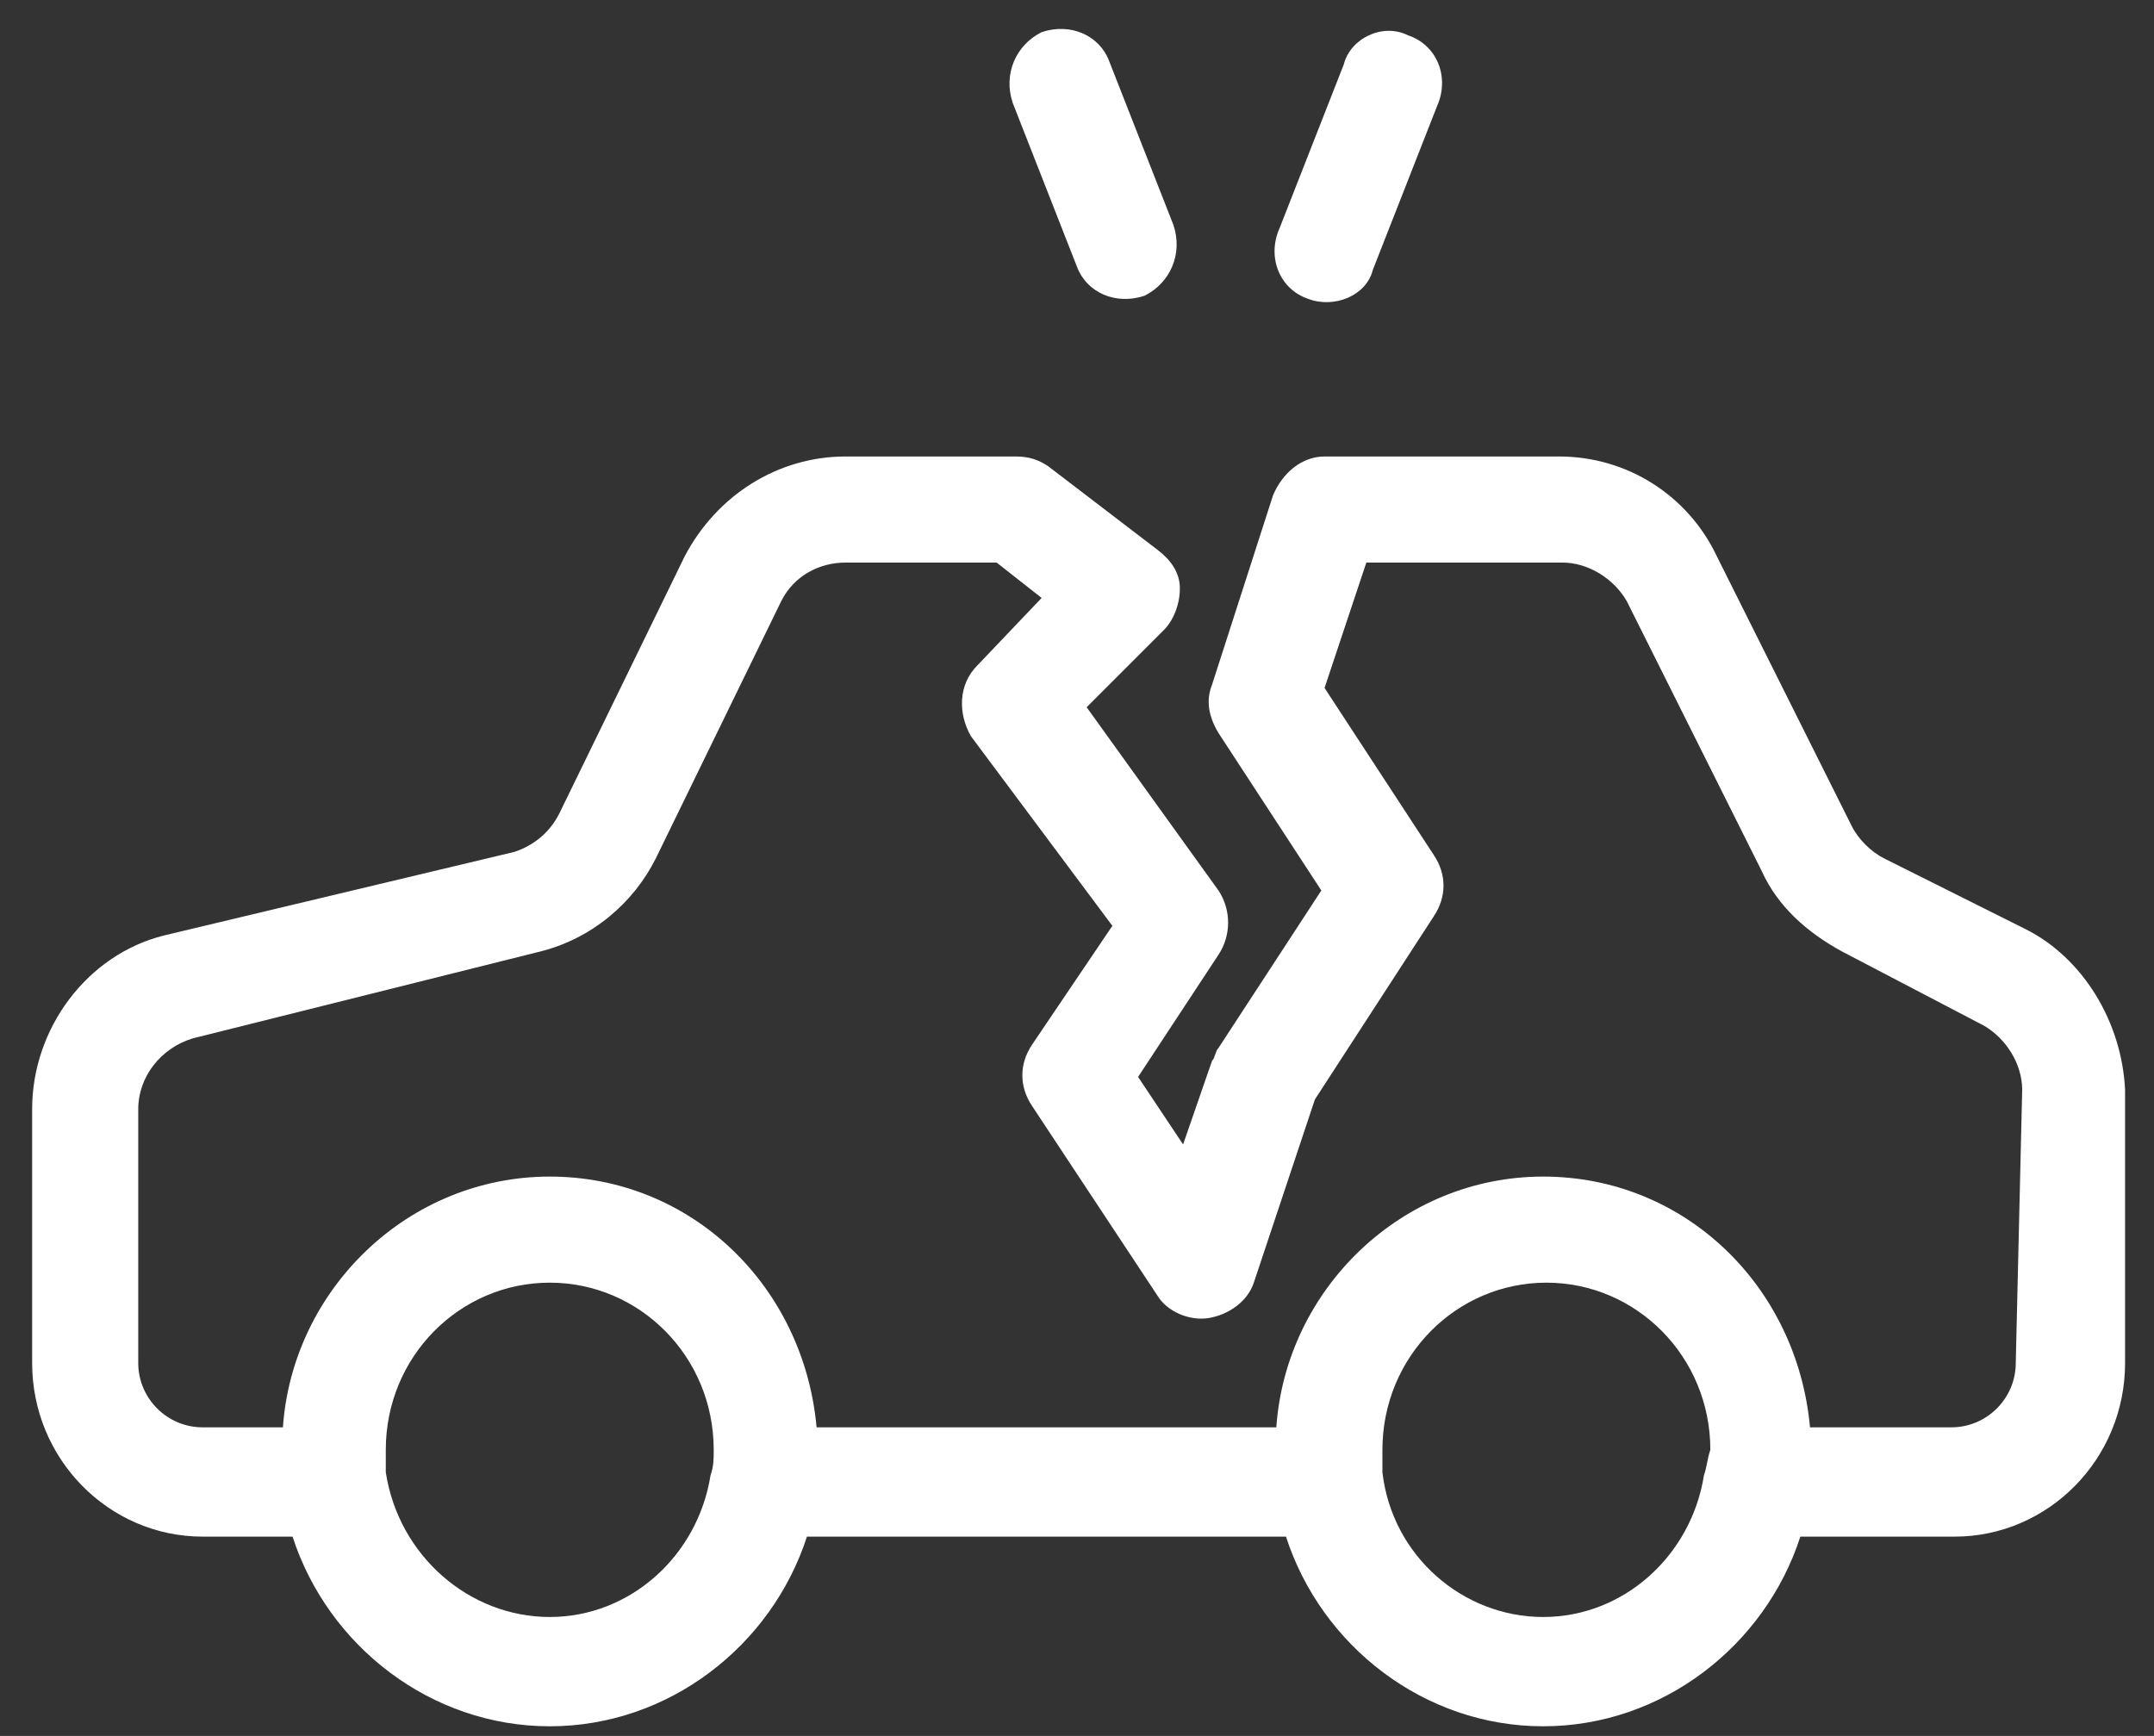 <?xml version="1.0" encoding="UTF-8"?> <svg xmlns="http://www.w3.org/2000/svg" xmlns:xlink="http://www.w3.org/1999/xlink" version="1.1" id="Laag_1" x="0px" y="0px" viewBox="0 0 67 54" style="enable-background:new 0 0 67 54;" xml:space="preserve"><rect x="0" y="0" width="67" height="54" fill="#333333" stroke="none"/> <style type="text/css"> .st0{fill:#FFFFFF;} </style> <path class="st0" d="M63,28.9l-4.4-2.2c-0.4-0.2-0.8-0.6-1-1l-4.2-8.4c-0.9-1.9-2.8-3.1-4.9-3.1h-7.3c-0.7,0-1.3,0.5-1.6,1.2 l-1.9,5.9c-0.2,0.5-0.1,1,0.2,1.5l3.2,4.9l-3.2,4.9c-0.1,0.1-0.1,0.3-0.2,0.4l-0.9,2.6l-1.4-2.1l2.5-3.8c0.4-0.6,0.4-1.4,0-2 L33.8,22l2.4-2.4c0.3-0.3,0.5-0.8,0.5-1.3c0-0.5-0.3-0.9-0.7-1.2l-3.4-2.6c-0.3-0.2-0.6-0.3-1-0.3h-5.3c-2.1,0-4,1.2-5,3.1l-3.9,8 c-0.3,0.6-0.8,1-1.4,1.2L5.1,29.1C2.7,29.7,1,32,1,34.5v7.9c0,3,2.4,5.4,5.3,5.4h2.8c1.1,3.4,4.3,5.9,8,5.9c3.7,0,6.9-2.5,8-5.9H40 c1.1,3.4,4.3,5.9,8,5.9c3.7,0,6.9-2.5,8-5.9h4.8c2.9,0,5.3-2.4,5.3-5.4v-8.5C66,31.8,64.8,29.8,63,28.9z M22.1,45.9 c-0.4,2.5-2.5,4.4-5,4.4s-4.7-1.9-5.1-4.5c0-0.2,0-0.4,0-0.7c0-2.9,2.3-5.2,5.1-5.2c2.8,0,5.1,2.3,5.1,5.2 C22.2,45.4,22.2,45.6,22.1,45.9z M53,45.9c-0.4,2.5-2.5,4.4-5,4.4c-2.5,0-4.7-1.9-5-4.5c0-0.2,0-0.4,0-0.7c0-2.9,2.3-5.2,5.1-5.2 c2.8,0,5.1,2.3,5.1,5.2C53.1,45.4,53.1,45.6,53,45.9z M62.7,42.4c0,1.1-0.9,2-2,2h-4.4c-0.4-4.4-3.9-7.8-8.3-7.8 c-4.4,0-8,3.5-8.3,7.8H25.4c-0.4-4.4-3.9-7.8-8.3-7.8c-4.4,0-8,3.5-8.3,7.8H6.3c-1.1,0-2-0.9-2-2v-7.9c0-1,0.7-1.9,1.7-2.2l10.8-2.7 c1.6-0.4,2.9-1.5,3.6-2.9l3.9-8c0.4-0.8,1.2-1.2,2-1.2H31l1.4,1.1l-2,2.1c-0.6,0.6-0.6,1.5-0.2,2.2l4.4,5.9l-2.5,3.7 c-0.4,0.6-0.4,1.3,0,1.9l3.9,5.9c0.3,0.5,1,0.8,1.6,0.7c0.6-0.1,1.2-0.5,1.4-1.1l1.9-5.7l3.7-5.7c0.4-0.6,0.4-1.3,0-1.9l-3.4-5.2 l1.3-3.9h6.1c0.8,0,1.6,0.5,2,1.2l4.2,8.4c0.5,1.1,1.4,1.9,2.5,2.5l4.4,2.3c0.7,0.4,1.2,1.2,1.2,2L62.7,42.4L62.7,42.4z"></path> <path class="st0" d="M40.7,9.3c-0.9-0.3-1.3-1.3-0.9-2.2l2-5.1C42,1.2,43,0.7,43.8,1.1c0.9,0.3,1.3,1.3,0.9,2.2l-2,5.1 C42.5,9.2,41.5,9.6,40.7,9.3z"></path> <path class="st0" d="M31.5,3.2c-0.3-0.9,0.1-1.8,0.9-2.2c0.9-0.3,1.8,0.1,2.1,0.9l2,5.1c0.3,0.9-0.1,1.8-0.9,2.2 c-0.9,0.3-1.8-0.1-2.1-0.9L31.5,3.2z"></path> </svg> 